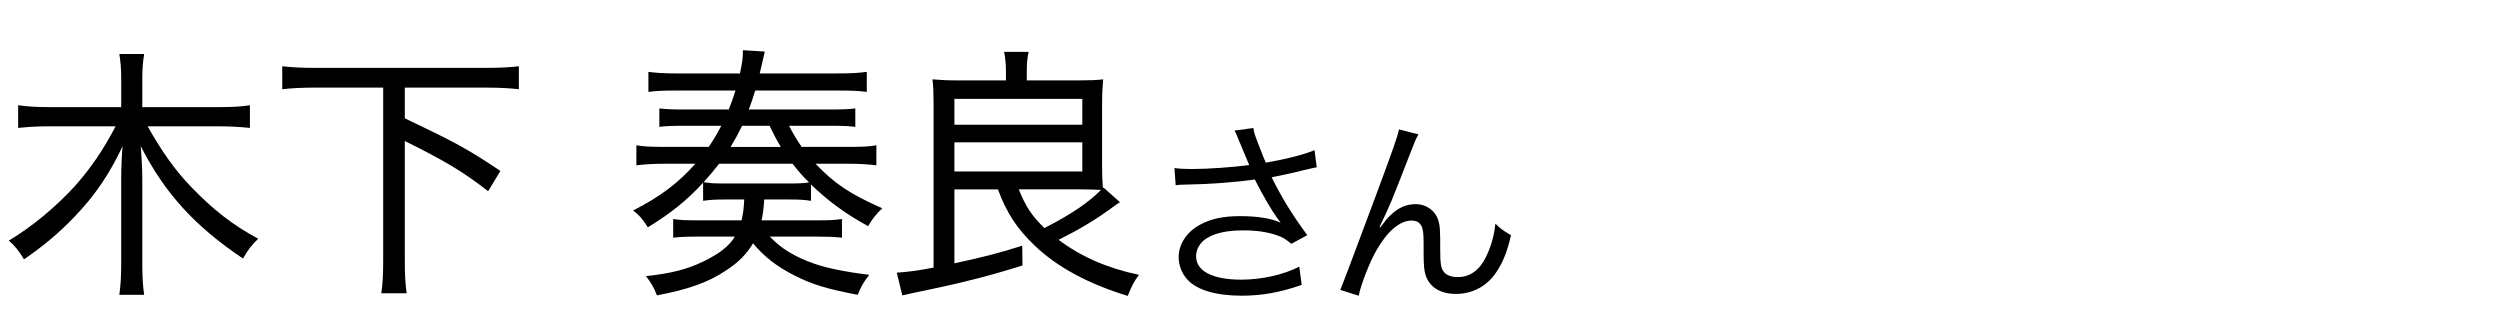 <?xml version="1.0" encoding="UTF-8"?>
<svg xmlns="http://www.w3.org/2000/svg" width="150" height="20" viewBox="0 0 150 20">
  <defs>
    <style>
      .cls-1, .cls-2 {
        stroke-width: 0px;
      }

      .cls-2 {
        fill: none;
      }
    </style>
  </defs>
  <g id="utsunomiya_it">
    <g>
      <path class="cls-1" d="M74.386,8.557c-.192-.493-.217-.541-.313-.722l1.131-.156c.048.325.072.385.337,1.07.229.601.312.806.408,1.01,1.202-.204,2.272-.481,2.922-.746l.133,1.022c-.229.048-.35.071-.758.168-.697.181-1.095.265-1.948.433.626,1.263,1.274,2.309,2.141,3.476l-.962.517c-.325-.276-.505-.385-.842-.505-.577-.204-1.227-.301-2.033-.301-.985,0-1.695.156-2.212.481-.385.24-.626.649-.626,1.07,0,.89.986,1.406,2.718,1.406,1.215,0,2.549-.301,3.475-.781l.145,1.094c-1.299.457-2.404.649-3.595.649-1.539,0-2.682-.337-3.247-.95-.349-.372-.541-.865-.541-1.37,0-.77.493-1.516,1.274-1.936.662-.361,1.407-.518,2.405-.518,1.046,0,1.888.133,2.441.396q-.072-.096-.252-.349c-.265-.36-.722-1.142-1.095-1.852-.12-.24-.132-.265-.204-.396-1.107.168-2.718.288-4.269.312-.252,0-.301.012-.48.036l-.072-1.034c.324.048.601.06,1.058.06.926,0,2.489-.107,3.427-.24l-.564-1.347Z"/>
      <path class="cls-1" d="M85.105,8.064c-.168.301-.217.421-.589,1.383-1.011,2.609-1.106,2.85-1.744,4.172l.049.024c.3-.409.421-.554.612-.734.481-.456.938-.661,1.527-.661.602,0,1.143.385,1.323.926.12.373.132.577.132,1.924,0,.686.036.95.181,1.167.144.229.457.36.865.36.794,0,1.395-.469,1.804-1.442.24-.541.396-1.131.457-1.768.312.312.445.408.938.697-.216.962-.48,1.623-.877,2.212-.554.842-1.432,1.311-2.43,1.311-.913,0-1.551-.385-1.803-1.082-.097-.265-.133-.661-.133-1.311v-.553c0-.602-.024-.817-.084-1.022-.108-.301-.312-.433-.638-.433-.697,0-1.442.625-2.092,1.756-.396.673-.938,2.044-1.082,2.753l-1.106-.349q.168-.373,1.888-4.99c1.299-3.475,1.551-4.22,1.636-4.641l1.166.3Z"/>
    </g>
    <g>
      <path class="cls-1" d="M8.859,7.58c.865,1.538,1.667,2.66,2.612,3.637,1.313,1.361,2.451,2.259,4.021,3.108-.417.4-.593.641-.914,1.186-2.884-1.938-4.678-3.894-6.136-6.745.064.753.096,1.426.096,1.986v5.063c0,.736.032,1.346.112,1.874h-1.49c.08-.561.112-1.138.112-1.891v-5.03c0-.625.032-1.475.08-1.987-.801,1.698-1.682,2.98-2.916,4.262-.929.962-1.827,1.715-2.996,2.516-.304-.497-.545-.817-.913-1.121,1.441-.865,2.835-2.035,4.005-3.316.913-1.042,1.65-2.099,2.403-3.542H2.899c-.673,0-1.185.032-1.81.096v-1.362c.577.08,1.089.112,1.794.112h4.39v-1.714c0-.561-.032-.961-.112-1.474h1.49c-.08.465-.112.945-.112,1.474v1.714h4.614c.817,0,1.346-.032,1.843-.112v1.362c-.609-.064-1.186-.096-1.843-.096h-4.294Z"/>
      <path class="cls-1" d="M18.89,5.257c-.769,0-1.377.032-1.955.096v-1.377c.561.064,1.138.096,1.955.096h10.286c.801,0,1.378-.032,1.955-.096v1.377c-.593-.064-1.169-.096-1.955-.096h-4.887v1.842c3.092,1.474,3.717,1.811,5.736,3.157l-.737,1.217c-1.57-1.217-2.612-1.826-4.999-3.012v7.162c0,.896.032,1.441.112,1.971h-1.522c.08-.545.112-1.074.112-1.971V5.257h-4.102Z"/>
      <path class="cls-1" d="M43.453,11.97c-.513,0-.865.016-1.266.08v-1.09c-.945,1.042-1.987,1.875-3.316,2.676-.369-.561-.497-.705-.881-1.009,1.634-.833,2.691-1.635,3.733-2.804h-1.714c-.737,0-1.313.032-1.826.096v-1.202c.448.08.897.096,1.81.096h2.532c.336-.497.48-.753.753-1.266h-2.083c-.961,0-1.25.016-1.634.064v-1.105c.417.048.705.064,1.634.064h2.532c.176-.448.256-.673.4-1.137h-3.525c-.785,0-1.186.016-1.698.08v-1.202c.433.064.961.096,1.778.096h3.717c.144-.705.176-.897.176-1.394l1.313.08c-.048.208-.096.4-.224.978-.032.112-.048.176-.08.336h4.63c.849,0,1.361-.032,1.794-.096v1.202c-.513-.064-.929-.08-1.73-.08h-4.967c-.16.528-.224.721-.384,1.137h4.71c.977,0,1.249-.016,1.682-.064v1.105c-.4-.048-.672-.064-1.682-.064h-2.292c.272.529.449.817.753,1.266h2.723c.881,0,1.33-.016,1.762-.096v1.202c-.513-.064-1.089-.096-1.778-.096h-1.874c1.122,1.186,2.082,1.827,4.005,2.675-.385.369-.577.609-.849,1.074-1.394-.77-2.371-1.49-3.428-2.5v.978c-.433-.064-.673-.08-1.266-.08h-1.538c-.048.657-.08.865-.16,1.25h3.413c.673,0,.993-.017,1.41-.08v1.121c-.497-.048-.753-.063-1.41-.063h-2.916c.657.704,1.506,1.217,2.644,1.618.785.271,1.858.496,3.316.673-.353.464-.497.721-.689,1.201-1.842-.353-2.755-.625-3.812-1.17-1.042-.528-1.827-1.137-2.467-1.922-.369.625-.865,1.137-1.603,1.618-1.073.721-2.275,1.153-4.166,1.506-.176-.465-.336-.737-.657-1.153,1.506-.16,2.483-.417,3.413-.865.993-.48,1.57-.93,1.922-1.506h-2.323c-.641,0-.93.016-1.378.063v-1.121c.417.063.689.08,1.362.08h2.74c.096-.433.128-.642.16-1.25h-1.202ZM43.148,9.823c-.353.449-.561.705-.93,1.106.336.063.641.08,1.234.08h3.941c.577,0,.817-.017,1.153-.064-.4-.385-.641-.673-.993-1.122h-4.406ZM44.526,7.548c-.24.48-.4.785-.689,1.266h3.012c-.272-.449-.4-.705-.673-1.266h-1.65Z"/>
      <path class="cls-1" d="M57.264,11.361v4.438c1.699-.368,2.66-.608,4.07-1.058l.016,1.186c-1.923.609-3.573,1.025-5.416,1.41-.897.192-1.314.272-1.794.385l-.336-1.362c.801-.063,1.105-.096,2.211-.304V6.25c0-.577-.016-1.073-.064-1.49.353.032.865.064,1.442.064h2.964v-.561c0-.4-.032-.769-.112-1.153h1.474c-.08.336-.112.705-.112,1.169v.545h3.124c.593,0,1.089-.016,1.458-.064-.032.321-.064.914-.064,1.506v3.653c0,.593.016.978.048,1.362l.032-.032.993.881q-.208.128-.641.448c-.881.642-1.827,1.202-3.044,1.811,1.378,1.025,2.916,1.698,4.823,2.1-.305.416-.433.673-.673,1.266-2.355-.722-4.214-1.715-5.592-3.028-1.057-1.01-1.682-1.971-2.195-3.364h-2.612ZM57.264,7.484h7.675v-1.554h-7.675v1.554ZM57.264,10.287h7.675v-1.746h-7.675v1.746ZM61.125,11.361c.433,1.057.769,1.569,1.538,2.322,1.57-.801,2.644-1.521,3.397-2.291-.289-.016-.978-.031-1.25-.031h-3.685Z"/>
    </g>
  </g>
  <g id="_レイヤー" data-name="レイヤー">
    <rect class="cls-2" width="150" height="20"/>
  </g>
</svg>